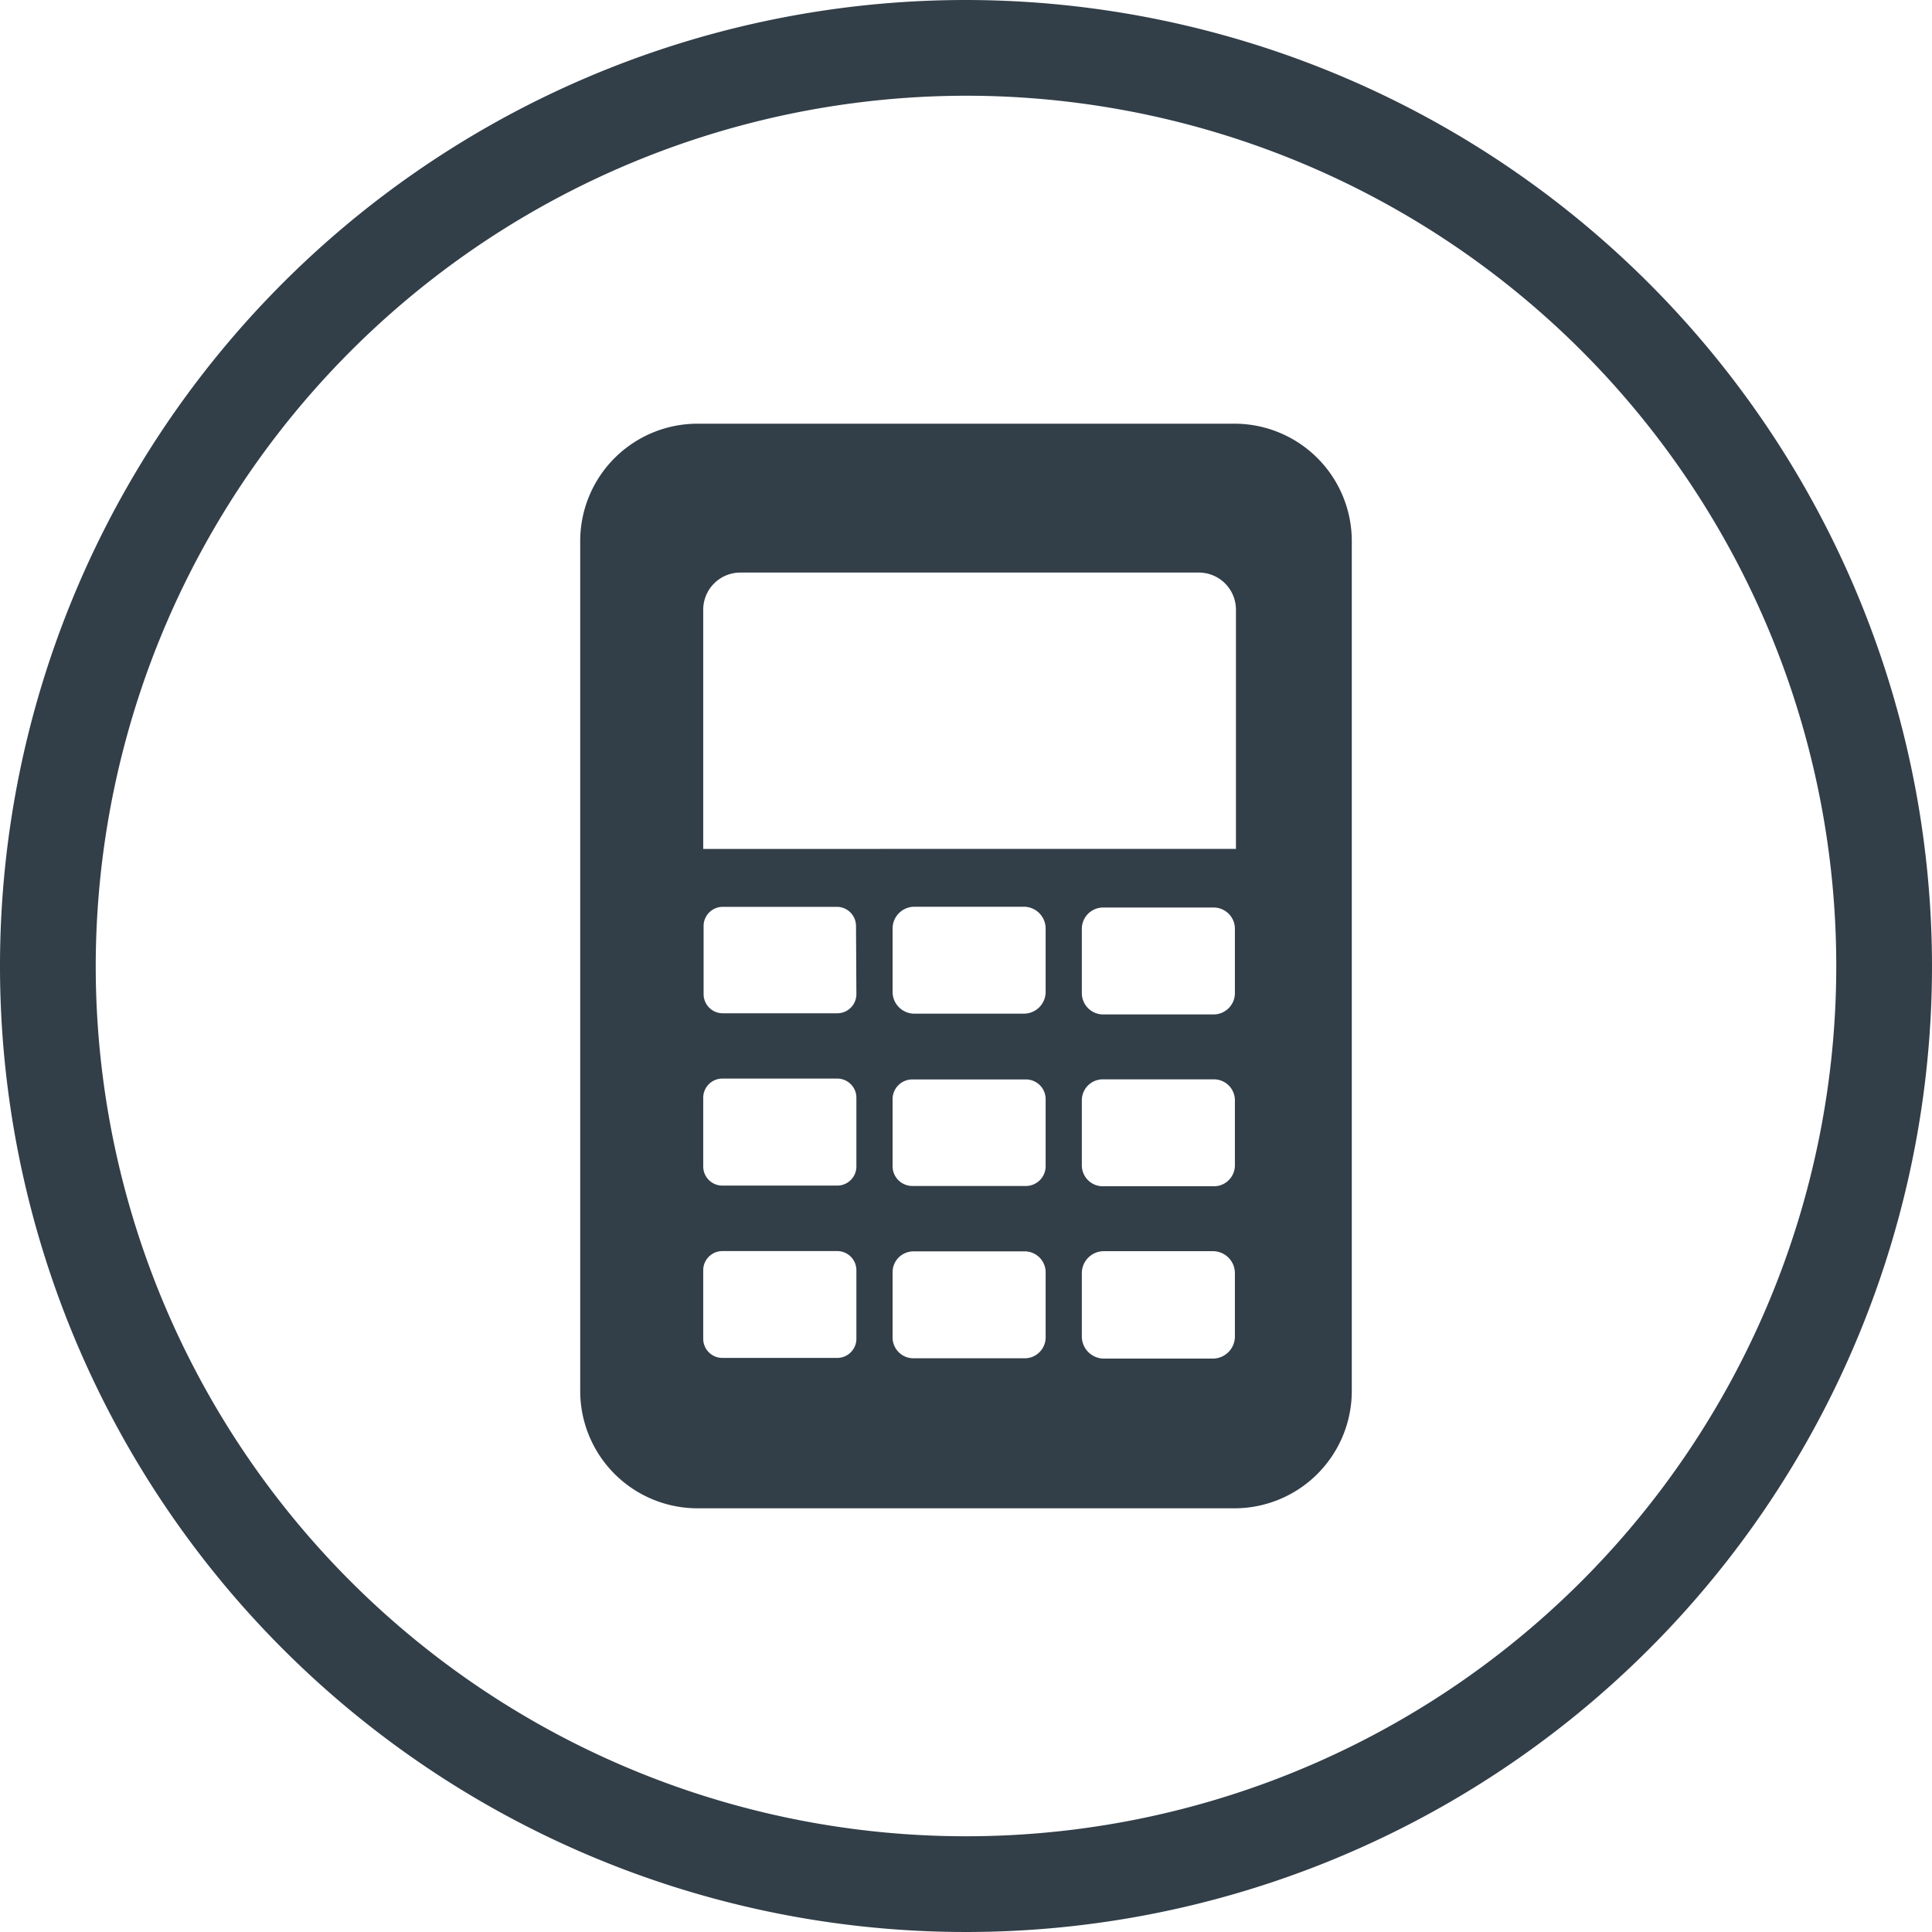 <svg xmlns="http://www.w3.org/2000/svg" viewBox="0 0 201.82 201.82"><defs><style>.cls-1{fill:#323e48;}</style></defs><g id="Layer_2" data-name="Layer 2"><g id="Layer_1-2" data-name="Layer 1"><path class="cls-1" d="M100.91,10A90.91,90.91,0,1,1,10,100.91,91,91,0,0,1,100.91,10m0-10A100.91,100.91,0,1,0,201.82,100.91,101,101,0,0,0,100.91,0Z"/><path class="cls-1" d="M128.94,44.26H72.88A12.26,12.26,0,0,0,60.61,56.52V145.3a12.26,12.26,0,0,0,12.27,12.26h56.06a12.26,12.26,0,0,0,12.27-12.26V56.52A12.26,12.26,0,0,0,128.94,44.26ZM89.46,139.85a2,2,0,0,1-2,2h-12a2,2,0,0,1-2-2v-7.16a2,2,0,0,1,2-2h12a2,2,0,0,1,2,2Zm0-18a2,2,0,0,1-2,2h-12a2,2,0,0,1-2-2v-7.18a2,2,0,0,1,2-2h12a2,2,0,0,1,2,2Zm0-18a2,2,0,0,1-2,2H75.5a2,2,0,0,1-2-2V96.73a2,2,0,0,1,2-2H87.42a2,2,0,0,1,2,2Zm19.77,35.85a2.19,2.19,0,0,1-2.18,2.19H95.42a2.18,2.18,0,0,1-2.18-2.19v-6.8a2.18,2.18,0,0,1,2.18-2.18h11.63a2.19,2.19,0,0,1,2.18,2.18Zm0-17.88a2.07,2.07,0,0,1-2.06,2.07H95.3a2.07,2.07,0,0,1-2.06-2.07v-7a2.06,2.06,0,0,1,2.06-2.06h11.87a2.06,2.06,0,0,1,2.06,2.06Zm0-18.21a2.28,2.28,0,0,1-2.28,2.28H95.51a2.28,2.28,0,0,1-2.27-2.28V97a2.28,2.28,0,0,1,2.27-2.28H107A2.28,2.28,0,0,1,109.23,97Zm19.77,36a2.31,2.31,0,0,1-2.3,2.31H115.31a2.31,2.31,0,0,1-2.3-2.31V133a2.3,2.3,0,0,1,2.3-2.3H126.7A2.3,2.3,0,0,1,129,133Zm0-17.88a2.19,2.19,0,0,1-2.19,2.19H115.2a2.19,2.19,0,0,1-2.19-2.19v-6.79a2.19,2.19,0,0,1,2.19-2.19h11.61a2.19,2.19,0,0,1,2.19,2.19Zm0-18a2.23,2.23,0,0,1-2.23,2.24H115.24a2.23,2.23,0,0,1-2.23-2.24v-6.7a2.23,2.23,0,0,1,2.23-2.23h11.53A2.23,2.23,0,0,1,129,96.92Zm.11-15.05H73.46v-25a3.88,3.88,0,0,1,3.88-3.87h47.89a3.88,3.88,0,0,1,3.88,3.87Z"/></g></g></svg>
